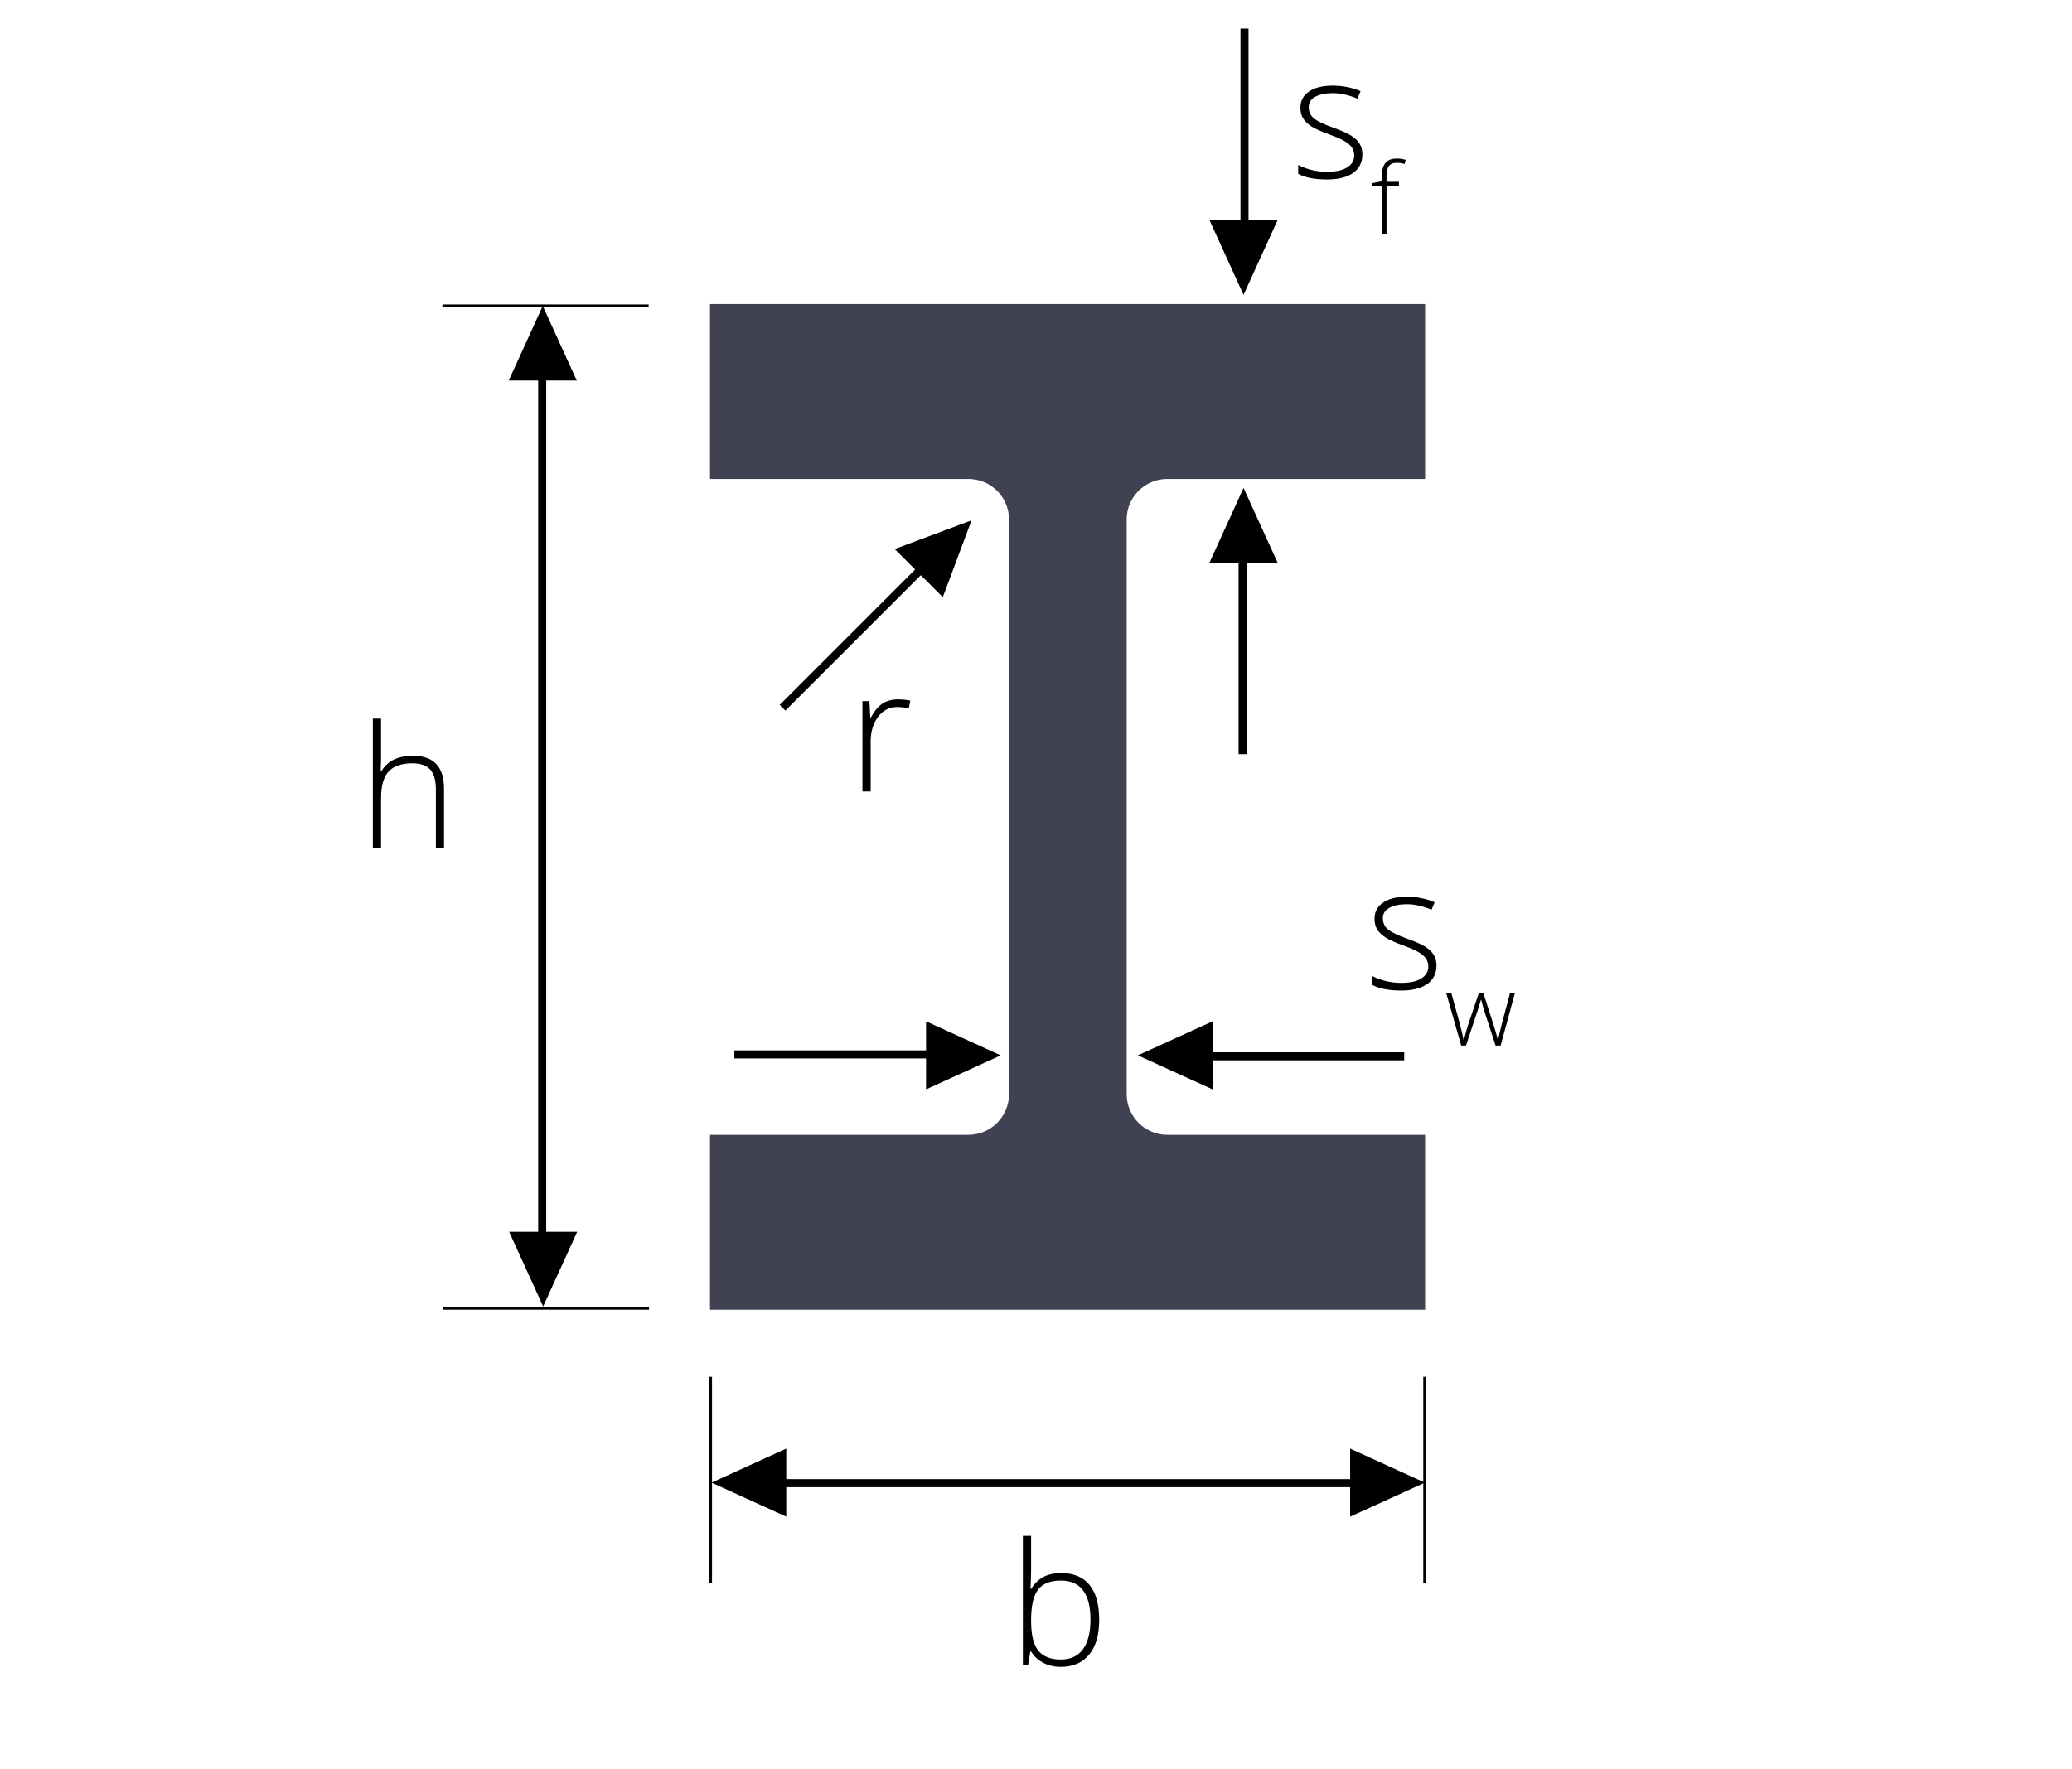 <?xml version="1.0" encoding="utf-8"?>
<!-- Generator: Adobe Illustrator 16.0.0, SVG Export Plug-In . SVG Version: 6.00 Build 0)  -->
<!DOCTYPE svg PUBLIC "-//W3C//DTD SVG 1.1//EN" "http://www.w3.org/Graphics/SVG/1.1/DTD/svg11.dtd">
<svg version="1.1" xmlns="http://www.w3.org/2000/svg" xmlns:xlink="http://www.w3.org/1999/xlink" x="0px" y="0px" width="219px"
	 height="187px" viewBox="0 0 219 187" enable-background="new 0 0 219 187" xml:space="preserve">
<g id="Layer_2">
</g>
<g id="Layer_1">
	<polygon points="57.366,32.341 53.771,40.232 57.366,40.232 57.367,40.232 60.963,40.232 57.367,32.341 57.367,32.338 
		57.366,32.339 57.366,32.338 	"/>
	<polygon points="57.41,138.124 61.006,130.232 57.41,130.232 57.409,130.232 53.813,130.232 57.409,138.124 57.409,138.127 
		57.41,138.126 57.41,138.127 	"/>
	<rect x="46.765" y="32.187" width="21.793" height="0.283"/>
	<rect x="46.808" y="138.186" width="21.793" height="0.283"/>
	<rect x="56.883" y="34.298" width="0.85" height="97.665"/>
	<path d="M46.07,89.65v-6.196c0-0.961-0.202-1.659-0.606-2.097c-0.404-0.436-1.031-0.654-1.881-0.654
		c-1.143,0-1.979,0.289-2.509,0.865c-0.531,0.578-0.796,1.514-0.796,2.809v5.273h-0.87V75.975h0.87v4.351l-0.044,1.222h0.062
		c0.357-0.574,0.809-0.99,1.354-1.248s1.222-0.387,2.03-0.387c2.168,0,3.252,1.163,3.252,3.489v6.249H46.07z"/>
	<polygon points="75.211,156.753 83.104,160.349 83.104,156.753 83.104,156.751 83.104,153.155 75.211,156.751 75.209,156.751 
		75.209,156.753 75.209,156.753 	"/>
	<polygon points="150.596,156.751 142.703,153.155 142.703,156.751 142.703,156.753 142.703,160.349 150.596,156.753 
		150.598,156.753 150.598,156.751 150.598,156.751 	"/>
	<rect x="74.974" y="145.562" width="0.283" height="21.793"/>
	<rect x="150.433" y="145.562" width="0.283" height="21.793"/>
	<rect x="80.068" y="156.382" width="63.516" height="0.851"/>
	<path d="M112.146,166.312c1.336,0,2.343,0.421,3.019,1.262c0.678,0.841,1.016,2.069,1.016,3.687c0,1.588-0.355,2.812-1.068,3.674
		c-0.711,0.861-1.712,1.292-3.001,1.292c-0.68,0-1.292-0.141-1.837-0.422s-0.976-0.68-1.292-1.195h-0.079l-0.246,1.441h-0.545
		v-13.676h0.87v3.437c0,0.516-0.012,0.99-0.035,1.424l-0.026,0.747h0.062c0.363-0.574,0.801-0.996,1.313-1.266
		S111.426,166.312,112.146,166.312z M112.129,167.104c-1.125,0-1.931,0.322-2.417,0.967s-0.729,1.708-0.729,3.19v0.149
		c0,1.441,0.253,2.476,0.761,3.103c0.506,0.627,1.296,0.94,2.368,0.94c1.043,0,1.828-0.365,2.355-1.094
		c0.527-0.73,0.791-1.769,0.791-3.116C115.258,168.483,114.215,167.104,112.129,167.104z"/>
	<polygon points="120.268,111.576 128.159,115.172 128.159,111.576 128.159,111.575 128.159,107.979 120.268,111.575 
		120.265,111.575 120.266,111.576 120.265,111.576 	"/>
	<rect x="126.578" y="111.251" width="21.841" height="0.851"/>
	<polygon points="105.771,111.575 97.879,107.979 97.879,111.575 97.879,111.576 97.879,115.172 105.771,111.576 105.773,111.576 
		105.772,111.575 105.773,111.575 	"/>
	<rect x="77.619" y="111.049" width="21.841" height="0.851"/>
	<path d="M151.83,102.058c0,0.855-0.325,1.514-0.976,1.974s-1.573,0.689-2.769,0.689c-1.277,0-2.291-0.196-3.041-0.589v-0.94
		c0.961,0.48,1.975,0.721,3.041,0.721c0.943,0,1.659-0.156,2.148-0.471c0.489-0.312,0.734-0.73,0.734-1.252
		c0-0.48-0.195-0.885-0.584-1.213c-0.391-0.328-1.03-0.65-1.921-0.967c-0.955-0.346-1.626-0.643-2.013-0.893
		c-0.387-0.248-0.679-0.529-0.875-0.844c-0.196-0.312-0.294-0.695-0.294-1.146c0-0.715,0.3-1.28,0.901-1.696
		c0.6-0.416,1.439-0.624,2.518-0.624c1.031,0,2.01,0.193,2.936,0.58l-0.325,0.791c-0.938-0.387-1.808-0.58-2.61-0.58
		c-0.779,0-1.397,0.129-1.854,0.387s-0.686,0.615-0.686,1.072c0,0.498,0.177,0.896,0.532,1.195c0.354,0.299,1.047,0.633,2.078,1.002
		c0.861,0.311,1.488,0.591,1.881,0.84s0.687,0.531,0.883,0.848S151.83,101.63,151.83,102.058z"/>
	<path d="M158.077,110.539l-1.22-3.726c-0.079-0.252-0.18-0.623-0.303-1.111h-0.03l-0.107,0.379l-0.231,0.743l-1.239,3.715h-0.503
		l-1.593-5.569h0.543l0.892,3.228c0.208,0.8,0.345,1.387,0.41,1.763h0.03c0.201-0.799,0.349-1.33,0.44-1.594l1.148-3.396h0.461
		l1.091,3.387c0.246,0.803,0.396,1.334,0.451,1.594h0.031c0.027-0.223,0.164-0.816,0.409-1.783l0.851-3.197h0.513l-1.512,5.569
		H158.077z"/>
	<polygon points="102.688,55.01 94.564,58.048 97.107,60.59 97.108,60.591 99.65,63.134 102.688,55.011 102.69,55.009 
		102.689,55.009 102.689,55.008 	"/>
	<rect x="90.007" y="56.203" transform="matrix(0.707 0.707 -0.707 0.707 73.95 -44.286)" width="0.851" height="21.84"/>
	<path d="M94.917,73.943c0.404,0,0.838,0.041,1.301,0.123l-0.167,0.835c-0.398-0.1-0.812-0.149-1.239-0.149
		c-0.814,0-1.482,0.346-2.004,1.037s-0.782,1.564-0.782,2.619v5.273h-0.87v-9.554h0.738l0.088,1.723h0.062
		c0.393-0.703,0.812-1.196,1.257-1.481C93.745,74.086,94.284,73.943,94.917,73.943z"/>
	<polygon points="131.436,51.586 127.84,59.478 131.436,59.478 131.437,59.478 135.032,59.478 131.437,51.586 131.437,51.583 
		131.436,51.584 131.436,51.583 	"/>
	<rect x="130.91" y="57.896" width="0.85" height="21.841"/>
	<polygon points="131.437,31.172 135.032,23.28 131.437,23.28 131.436,23.28 127.84,23.28 131.436,31.172 131.436,31.175 
		131.437,31.174 131.437,31.175 	"/>
	<rect x="131.112" y="3.021" width="0.85" height="21.841"/>
	<path d="M143.997,16.309c0,0.855-0.325,1.514-0.976,1.974s-1.573,0.689-2.769,0.689c-1.277,0-2.291-0.196-3.041-0.589v-0.94
		c0.961,0.48,1.975,0.721,3.041,0.721c0.943,0,1.659-0.156,2.148-0.471c0.489-0.312,0.734-0.73,0.734-1.252
		c0-0.48-0.195-0.885-0.584-1.213c-0.391-0.328-1.03-0.65-1.921-0.967c-0.955-0.346-1.626-0.643-2.013-0.893
		c-0.387-0.248-0.679-0.529-0.875-0.844c-0.196-0.312-0.294-0.695-0.294-1.146c0-0.715,0.3-1.28,0.901-1.696
		c0.6-0.416,1.439-0.624,2.518-0.624c1.031,0,2.01,0.193,2.936,0.58l-0.325,0.791c-0.938-0.387-1.808-0.58-2.61-0.58
		c-0.779,0-1.397,0.129-1.854,0.387s-0.686,0.615-0.686,1.072c0,0.498,0.177,0.896,0.532,1.195c0.354,0.299,1.047,0.633,2.078,1.002
		c0.861,0.311,1.488,0.591,1.881,0.84s0.687,0.531,0.883,0.848S143.997,15.881,143.997,16.309z"/>
	<path d="M147.861,19.661h-1.312v5.129h-0.508v-5.129h-1.035v-0.298l1.035-0.189v-0.43c0-0.684,0.126-1.185,0.377-1.504
		s0.661-0.479,1.232-0.479c0.307,0,0.614,0.046,0.922,0.139l-0.118,0.44c-0.273-0.086-0.545-0.128-0.814-0.128
		c-0.396,0-0.677,0.117-0.843,0.351c-0.166,0.234-0.248,0.614-0.248,1.141v0.518h1.312V19.661z"/>
	<path fill="#414154" d="M123.196,50.641h27.431v-18.5H75.044v18.5h27.494c2.272,0.094,4.108,1.97,4.108,4.262v60.792
		c0,2.352-1.928,4.28-4.281,4.28H79.4h-4.356v18.5h75.583v-18.5h-4.295h-22.963c-2.356,0-4.282-1.929-4.282-4.28V54.902
		C119.087,52.61,120.921,50.734,123.196,50.641z"/>
</g>
</svg>

